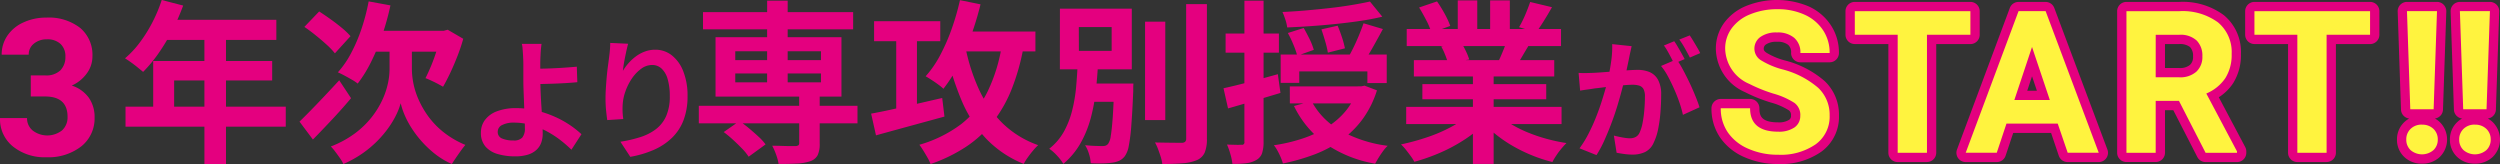<svg xmlns="http://www.w3.org/2000/svg" width="257.61" height="16.9" viewBox="0 0 257.61 16.9">
  <rect x="0" y="0" width="257.61" height="16.9" fill="#333333" stroke="none"/>
  <g id="text_year3" transform="translate(511.009 -10918.935)">
    <g id="グループ_1570" data-name="グループ 1570">
      <path id="パス_12239" data-name="パス 12239" d="M23.163,17.706h1.485a2.1,2.1,0,0,0,1.571-.529,1.936,1.936,0,0,0,.511-1.4,1.713,1.713,0,0,0-.506-1.318,1.967,1.967,0,0,0-1.393-.472,2.055,2.055,0,0,0-1.341.439,1.4,1.4,0,0,0-.539,1.142H20.164a3.408,3.408,0,0,1,.594-1.967,3.944,3.944,0,0,1,1.658-1.361,5.542,5.542,0,0,1,2.347-.491,5.259,5.259,0,0,1,3.49,1.063,3.623,3.623,0,0,1,1.263,2.929,2.939,2.939,0,0,1-.588,1.769,3.819,3.819,0,0,1-1.543,1.242,3.476,3.476,0,0,1,1.769,1.269,3.439,3.439,0,0,1,.584,2,3.683,3.683,0,0,1-1.364,2.991,5.5,5.5,0,0,1-3.611,1.125,5.206,5.206,0,0,1-3.437-1.106A3.609,3.609,0,0,1,19.991,22.1h2.786a1.613,1.613,0,0,0,.593,1.291,2.476,2.476,0,0,0,3.017-.023,1.807,1.807,0,0,0,.565-1.391q0-2.1-2.314-2.1H23.163Z" transform="translate(-531 10909)" fill="#e4007f"/>
      <path id="パス_12240" data-name="パス 12240" d="M36.658,9.935l2.207.573A22.722,22.722,0,0,1,37.726,13.1a20.036,20.036,0,0,1-1.418,2.355,14.228,14.228,0,0,1-1.571,1.888c-.143-.119-.329-.271-.556-.456s-.458-.361-.691-.528-.44-.305-.619-.412a9.995,9.995,0,0,0,1.543-1.656,14.657,14.657,0,0,0,1.293-2.077,15.513,15.513,0,0,0,.951-2.282M32.925,20.927H49.437v2.059H32.925Zm2.853-4.709H48.036v2.006h-10.1v3.76H35.778Zm1.275-4.242H48.467v2.076H36.011Zm4,1.073h2.226V26.835H41.055Z" transform="translate(-531 10909)" fill="#e4007f"/>
      <path id="パス_12241" data-name="パス 12241" d="M50.853,22.467q.5-.483,1.175-1.173t1.427-1.486q.754-.8,1.49-1.6l1.22,1.844q-.915,1.092-1.965,2.211t-1.965,2.05Zm.5-9.758,1.526-1.593q.555.358,1.175.8t1.167.895a7.8,7.8,0,0,1,.889.85L54.5,15.431a7.207,7.207,0,0,0-.834-.878q-.53-.483-1.14-.975t-1.167-.869m9.943,2.4h1.131v1.97a7.776,7.776,0,0,0,.143,1.378,7.915,7.915,0,0,0,.512,1.656,9.374,9.374,0,0,0,.987,1.746,8.464,8.464,0,0,0,1.57,1.656,9.434,9.434,0,0,0,2.3,1.352c-.144.167-.3.372-.476.617s-.341.484-.5.716-.3.445-.422.636A8.217,8.217,0,0,1,64.78,25.77a10.889,10.889,0,0,1-2.432-2.722,8.846,8.846,0,0,1-.7-1.351,7.352,7.352,0,0,1-.368-1.128,6.786,6.786,0,0,1-.421,1.119,9.18,9.18,0,0,1-.781,1.333,10.84,10.84,0,0,1-1.167,1.4,11.136,11.136,0,0,1-1.561,1.316,11.546,11.546,0,0,1-1.975,1.1,3.474,3.474,0,0,0-.35-.6c-.161-.233-.326-.46-.493-.68a5.141,5.141,0,0,0-.449-.528,10.494,10.494,0,0,0,2.495-1.361,9.112,9.112,0,0,0,1.732-1.683,9,9,0,0,0,1.095-1.79A8,8,0,0,0,59.97,18.5a7.16,7.16,0,0,0,.162-1.4V15.108Zm-3.32-5.03,2.243.411a27.264,27.264,0,0,1-.852,3.071,22.2,22.2,0,0,1-1.149,2.766,13.471,13.471,0,0,1-1.373,2.22,4.472,4.472,0,0,0-.6-.4q-.385-.224-.772-.43t-.673-.331A9.557,9.557,0,0,0,56.174,15.4a16.672,16.672,0,0,0,1.077-2.524,20.93,20.93,0,0,0,.727-2.793m.771,3.025h7.377v2.148H57.691Zm6.659,0h.305L66.126,13l1.6.931a18.628,18.628,0,0,1-.6,1.79q-.35.9-.727,1.7t-.754,1.45c-.143-.083-.326-.182-.547-.3s-.446-.224-.673-.332-.425-.19-.592-.25q.286-.555.6-1.316T65,15.1a14.984,14.984,0,0,0,.4-1.514Z" transform="translate(-531 10909)" fill="#e4007f"/>
      <path id="パス_12242" data-name="パス 12242" d="M75.793,14.456q-.027.188-.054.462t-.041.564c-.009.193-.018.374-.027.544-.008.323-.011.672-.007,1.048s.007.756.007,1.141.012.817.034,1.323.052,1.027.088,1.564.064,1.036.087,1.5.034.835.034,1.121a2.772,2.772,0,0,1-.135.86,1.883,1.883,0,0,1-.458.745,2.261,2.261,0,0,1-.874.524,4.292,4.292,0,0,1-1.4.194,6.207,6.207,0,0,1-1.757-.235,2.63,2.63,0,0,1-1.272-.772,2.116,2.116,0,0,1-.471-1.45,2.144,2.144,0,0,1,.4-1.269,2.7,2.7,0,0,1,1.218-.906,5.415,5.415,0,0,1,2.052-.336,8.577,8.577,0,0,1,2.04.242,11.121,11.121,0,0,1,1.857.624,10.12,10.12,0,0,1,1.575.859,9.5,9.5,0,0,1,1.218.961l-1.036,1.6a12.281,12.281,0,0,0-1.137-.993,9.851,9.851,0,0,0-1.394-.9,8.313,8.313,0,0,0-1.608-.651,6.3,6.3,0,0,0-1.77-.249,2.562,2.562,0,0,0-1.232.249.761.761,0,0,0-.451.691.709.709,0,0,0,.458.7,2.929,2.929,0,0,0,1.171.2,1.16,1.16,0,0,0,.9-.3,1.448,1.448,0,0,0,.269-.974c0-.232-.009-.557-.027-.973S74.02,21.288,74,20.8s-.036-.96-.054-1.417-.027-.846-.027-1.168V16.671q0-.363-.013-.645c-.009-.223-.02-.434-.034-.631s-.027-.375-.04-.537a1.712,1.712,0,0,0-.074-.4ZM74.756,17.02q.3,0,.848-.007t1.218-.033q.667-.027,1.346-.074t1.259-.1l.054,1.6q-.566.054-1.252.094t-1.36.061l-1.231.033q-.56.014-.868.013Z" transform="translate(-531 10909)" fill="#e4007f"/>
      <path id="パス_12243" data-name="パス 12243" d="M84.715,14.442c-.045.161-.094.363-.148.6s-.108.5-.161.759-.1.522-.142.772-.069.47-.087.658a5.371,5.371,0,0,1,.579-.786,4.922,4.922,0,0,1,.76-.7,3.722,3.722,0,0,1,.929-.5,3.045,3.045,0,0,1,1.07-.188,2.725,2.725,0,0,1,1.7.577A3.849,3.849,0,0,1,90.4,17.289a6.737,6.737,0,0,1,.438,2.551,6.825,6.825,0,0,1-.417,2.491,5.04,5.04,0,0,1-1.2,1.819,6.341,6.341,0,0,1-1.864,1.229,10.767,10.767,0,0,1-2.416.718L83.921,24.54a13.521,13.521,0,0,0,2.052-.477,5.293,5.293,0,0,0,1.616-.826,3.455,3.455,0,0,0,1.05-1.35,4.976,4.976,0,0,0,.37-2.034,6.152,6.152,0,0,0-.216-1.752,2.356,2.356,0,0,0-.625-1.094,1.4,1.4,0,0,0-.976-.376,1.9,1.9,0,0,0-1.131.389,4.016,4.016,0,0,0-.962,1.014,5.653,5.653,0,0,0-.673,1.349,4.911,4.911,0,0,0-.276,1.4c-.009.188-.012.394-.007.618a6.849,6.849,0,0,0,.074.8l-1.656.108c-.035-.26-.074-.585-.114-.974a12.438,12.438,0,0,1-.061-1.269c0-.313.012-.649.034-1.007s.049-.723.081-1.094.071-.745.121-1.121.1-.734.141-1.074q.054-.39.081-.766c.018-.251.027-.465.027-.645Z" transform="translate(-531 10909)" fill="#e4007f"/>
    </g>
    <g id="グループ_1569" data-name="グループ 1569" transform="translate(73.256 -21.176)">
      <path id="パス_12244" data-name="パス 12244" d="M18.744,42.014h16.35v1.808H18.744Zm.431-9.65H34.646v1.772H19.175Zm1.292,2.578H33.443v6.123H20.467Zm.844,9.775,1.615-1.128a11.133,11.133,0,0,1,1,.752q.511.43.969.851a5.305,5.305,0,0,1,.727.8L23.877,47.26a5.071,5.071,0,0,0-.664-.824q-.43-.448-.924-.9a11.529,11.529,0,0,0-.978-.815M22.5,37.305h8.83v-.913H22.5Zm0,2.292h8.83v-.913H22.5Zm3.285-8.415H27.9v9.113H25.78Zm3.3,9.7H31.2v5.031a2.7,2.7,0,0,1-.207,1.181,1.339,1.339,0,0,1-.762.627,4.966,4.966,0,0,1-1.364.242q-.809.043-1.9.044a5.285,5.285,0,0,0-.26-.966,6.525,6.525,0,0,0-.4-.913c.323,0,.649.005.978.017s.622.018.88.018h.529a.617.617,0,0,0,.314-.08.293.293,0,0,0,.081-.242Z" transform="translate(-531 10909)" fill="#e4007f"/>
      <path id="パス_12245" data-name="パス 12245" d="M36.5,42.82q.9-.162,2.092-.421t2.548-.573q1.354-.313,2.683-.618l.233,1.916-3.7,1.011q-1.866.51-3.356.922Zm.305-9.525h6.82v2.059h-6.82Zm2.28.931h2.136v8.916H39.086ZM49.98,35.694l2.208.34a22.4,22.4,0,0,1-1.221,4.3,13.8,13.8,0,0,1-1.92,3.357,11.883,11.883,0,0,1-2.737,2.524,16.164,16.164,0,0,1-3.688,1.8,3.852,3.852,0,0,0-.3-.635c-.137-.245-.284-.493-.439-.743s-.294-.454-.413-.609a13.191,13.191,0,0,0,4.3-2.121A9.689,9.689,0,0,0,48.5,40.546a16.992,16.992,0,0,0,1.481-4.852m-4.325-4.565,2.118.429a32.368,32.368,0,0,1-1,3.294,25.454,25.454,0,0,1-1.292,2.99,14.647,14.647,0,0,1-1.534,2.417,4.944,4.944,0,0,0-.521-.43q-.341-.25-.7-.483c-.239-.155-.443-.28-.61-.376a10.75,10.75,0,0,0,1.49-2.157,20.119,20.119,0,0,0,1.184-2.7,25.558,25.558,0,0,0,.862-2.981m.556,4.8a19.51,19.51,0,0,0,1.418,4.423,11.682,11.682,0,0,0,2.423,3.464,10.032,10.032,0,0,0,3.661,2.247,6.008,6.008,0,0,0-.52.555q-.288.339-.548.707a6.207,6.207,0,0,0-.421.671,11.052,11.052,0,0,1-3.9-2.631A13.329,13.329,0,0,1,45.8,41.414,29.388,29.388,0,0,1,44.2,36.3Zm-1-1.575h8.22V36.41h-8.22Z" transform="translate(-531 10909)" fill="#e4007f"/>
      <path id="パス_12246" data-name="パス 12246" d="M57.779,37.681h2.1q-.072,1.415-.234,2.856a18.4,18.4,0,0,1-.529,2.793,11.073,11.073,0,0,1-1.041,2.542,7.841,7.841,0,0,1-1.768,2.121,5.119,5.119,0,0,0-.646-.841,4.706,4.706,0,0,0-.808-.716,5.868,5.868,0,0,0,1.526-1.791,9.059,9.059,0,0,0,.843-2.184,15.627,15.627,0,0,0,.4-2.381q.108-1.217.162-2.4m-1.831-5.675H63.36v6.248H55.948Zm1.956,4.35h3.375V33.9H57.9Zm.449,3.366h4.128V41.6H58.353Zm3.177,0h1.992q-.018.3-.018.492v.3q-.09,2.166-.2,3.535a17.527,17.527,0,0,1-.261,2.1,2.621,2.621,0,0,1-.4,1.047,1.591,1.591,0,0,1-.593.484,2.687,2.687,0,0,1-.754.2,8.41,8.41,0,0,1-.951.071q-.593.018-1.22-.018a3.84,3.84,0,0,0-.18-.957,3.77,3.77,0,0,0-.4-.9c.371.035.721.06,1.05.071s.572.018.727.018a1.064,1.064,0,0,0,.333-.045.606.606,0,0,0,.26-.188,1.78,1.78,0,0,0,.269-.8q.108-.618.2-1.844t.143-3.232Zm3.194-6.374h2.082V43.481H64.724ZM68.96,31.54H71.1V45.379a3.673,3.673,0,0,1-.225,1.451,1.55,1.55,0,0,1-.78.769,4.6,4.6,0,0,1-1.454.332q-.9.08-2.136.08a4,4,0,0,0-.161-.725q-.126-.4-.278-.806a5.089,5.089,0,0,0-.315-.689q.88.018,1.67.027t1.058.009a.56.56,0,0,0,.368-.1.436.436,0,0,0,.117-.349Z" transform="translate(-531 10909)" fill="#e4007f"/>
      <path id="パス_12247" data-name="パス 12247" d="M72.81,40.205q1.077-.233,2.575-.627t3.025-.822l.269,1.932q-1.381.414-2.791.833t-2.611.762Zm.216-5.639h5.492v1.969H73.026Zm1.938-3.384h1.974V45.719a3.666,3.666,0,0,1-.153,1.174,1.276,1.276,0,0,1-.565.688,2.712,2.712,0,0,1-1.014.341,9,9,0,0,1-1.48.071,5.691,5.691,0,0,0-.2-.975,6.6,6.6,0,0,0-.359-1.011c.323.012.625.02.907.026a5.481,5.481,0,0,0,.583-.009.246.246,0,0,0,.305-.3ZM86.63,40.008h.377l.341-.071,1.274.484a10.205,10.205,0,0,1-1.463,2.945,9.8,9.8,0,0,1-2.18,2.166A12.212,12.212,0,0,1,82.2,47.018a21.075,21.075,0,0,1-3.267.939,4.942,4.942,0,0,0-.224-.627,7.628,7.628,0,0,0-.341-.7A3.675,3.675,0,0,0,78,46.077a16.916,16.916,0,0,0,2.979-.7,11.854,11.854,0,0,0,2.513-1.174,7.849,7.849,0,0,0,1.93-1.682,6.862,6.862,0,0,0,1.211-2.247ZM78.7,36.732h10.93v2.936H87.635v-1.2H80.617V39.65H78.7ZM87.9,31.271l1.274,1.558q-1.021.25-2.225.43c-.8.12-1.633.223-2.5.314s-1.72.163-2.576.224-1.689.106-2.5.142a4.054,4.054,0,0,0-.188-.805q-.153-.465-.3-.789,1.184-.051,2.431-.16t2.432-.242q1.185-.134,2.252-.312t1.894-.36m-8.453,3.241,1.633-.519q.3.521.61,1.154a6.592,6.592,0,0,1,.431,1.1l-1.705.609a9.062,9.062,0,0,0-.395-1.137,12.027,12.027,0,0,0-.574-1.208m.2,5.5h7.645v1.754H79.648Zm2.244,1.523a7.475,7.475,0,0,0,2.97,3.024,13.417,13.417,0,0,0,4.873,1.577,3.671,3.671,0,0,0-.476.545q-.242.332-.458.68c-.143.233-.263.44-.358.618a12.816,12.816,0,0,1-5.116-2.059,10.351,10.351,0,0,1-3.248-3.884ZM82.9,34.136l1.669-.376c.155.358.305.759.449,1.2a9.838,9.838,0,0,1,.305,1.129l-1.759.447a9.6,9.6,0,0,0-.269-1.146q-.2-.678-.395-1.253m4.343-.627,1.992.592q-.485.9-1,1.816t-.942,1.549l-1.58-.537q.27-.467.557-1.066t.538-1.217c.168-.412.311-.79.431-1.137" transform="translate(-531 10909)" fill="#e4007f"/>
      <path id="パス_12248" data-name="パス 12248" d="M98.115,42.909l1.705.77a10.917,10.917,0,0,1-2.038,1.728,16.757,16.757,0,0,1-2.557,1.4,19.674,19.674,0,0,1-2.746.976,5.288,5.288,0,0,0-.386-.6q-.243-.332-.5-.654a5.19,5.19,0,0,0-.494-.537,24.126,24.126,0,0,0,2.683-.734A15.7,15.7,0,0,0,96.248,44.2a9.082,9.082,0,0,0,1.867-1.289m-6.48-.788h16.009v1.772H91.635Zm.054-8.021h15.9v1.755h-15.9Zm.736,3.206h14.466v1.683H92.425Zm.539-5.425,1.848-.627a12.873,12.873,0,0,1,.79,1.28,8.611,8.611,0,0,1,.574,1.244l-1.938.717a6.6,6.6,0,0,0-.521-1.271q-.376-.735-.753-1.343m.34,7.9h12.761v1.558H93.3Zm1.939-3.885,2.1-.34a8.6,8.6,0,0,1,.457.85,5.989,5.989,0,0,1,.332.833l-2.189.376a7.8,7.8,0,0,0-.288-.842,6.706,6.706,0,0,0-.412-.877m1.705-4.744h2.01v3.8h-2.01Zm1.561,7h2.136v9.847H98.509Zm2.567,4.708a7.71,7.71,0,0,0,1.328,1.012,12.051,12.051,0,0,0,1.7.859,16.445,16.445,0,0,0,1.956.671,17.561,17.561,0,0,0,2.091.448c-.168.168-.344.361-.529.582a7.536,7.536,0,0,0-.521.7c-.161.245-.3.469-.4.672a15.478,15.478,0,0,1-2.11-.69,15.944,15.944,0,0,1-1.964-.958,13.8,13.8,0,0,1-1.76-1.2,10.228,10.228,0,0,1-1.454-1.414Zm-.79-11.708h2.028v3.67h-2.028Zm1.759,3.992,2.279.537q-.376.627-.718,1.209t-.61.993l-1.83-.5q.232-.5.484-1.119a11.073,11.073,0,0,0,.395-1.119m2.369-3.831,2.243.537q-.412.734-.843,1.423t-.79,1.173l-1.758-.537q.214-.358.43-.815t.4-.931c.126-.316.23-.6.314-.85" transform="translate(-531 10909)" fill="#e4007f"/>
      <path id="パス_12249" data-name="パス 12249" d="M109.4,38.621q.363.027.72.02t.72-.02q.338-.013.808-.047t1-.074q.531-.041,1.07-.087c.359-.032.691-.056,1-.074s.556-.027.754-.027a3.152,3.152,0,0,1,1.265.235,1.8,1.8,0,0,1,.855.8,3.136,3.136,0,0,1,.316,1.531q0,.792-.067,1.718a14.51,14.51,0,0,1-.236,1.773,5.709,5.709,0,0,1-.464,1.437,1.9,1.9,0,0,1-.882.966,3.029,3.029,0,0,1-1.325.269,6.167,6.167,0,0,1-.822-.06c-.3-.041-.561-.083-.794-.128l-.283-1.772c.171.045.362.089.573.134s.412.081.6.107a3.509,3.509,0,0,0,.465.04,1.309,1.309,0,0,0,.592-.127.954.954,0,0,0,.417-.45,4.183,4.183,0,0,0,.31-1.007,12.207,12.207,0,0,0,.181-1.336q.062-.719.061-1.376a1.57,1.57,0,0,0-.155-.792.757.757,0,0,0-.444-.343,2.478,2.478,0,0,0-.706-.087c-.207,0-.485.015-.835.047s-.725.067-1.124.107-.77.083-1.111.128-.606.076-.794.094c-.2.035-.446.074-.747.114s-.554.078-.761.114Zm5.465-2.753c-.036.171-.076.356-.121.557s-.086.388-.121.558c-.036.2-.081.418-.135.665s-.106.492-.155.738-.1.486-.154.718q-.135.577-.337,1.343t-.471,1.645q-.27.879-.606,1.766t-.713,1.725a11.615,11.615,0,0,1-.808,1.51l-1.75-.7a10.438,10.438,0,0,0,.882-1.416q.411-.786.747-1.612t.6-1.637q.263-.813.458-1.511t.3-1.2q.188-.913.3-1.759a10.076,10.076,0,0,0,.081-1.6Zm4.631,1.357a9.494,9.494,0,0,1,.666,1.08q.343.639.68,1.35t.6,1.37q.27.657.418,1.141l-1.71.778A11.162,11.162,0,0,0,119.8,41.7q-.235-.686-.546-1.39T118.6,38.97a6.3,6.3,0,0,0-.706-1.061Zm-.243-1.867a6.8,6.8,0,0,1,.37.578c.131.223.258.447.384.671s.233.421.323.591l-1.09.47q-.135-.282-.31-.618c-.117-.224-.238-.447-.363-.671a4.6,4.6,0,0,0-.377-.578Zm1.6-.6c.117.17.242.367.377.591s.267.448.4.671.231.412.3.564l-1.063.457q-.216-.417-.512-.947a7.935,7.935,0,0,0-.579-.906Z" transform="translate(-531 10909)" fill="#e4007f"/>
    </g>
    <g id="グループ_1571" data-name="グループ 1571" transform="translate(177.249 -42.656)">
      <path id="パス_12250" data-name="パス 12250" d="M25.973,69.491a8.462,8.462,0,0,1-3.465-.7,5.827,5.827,0,0,1-2.516-2.025,5.267,5.267,0,0,1-.893-3.022.958.958,0,0,1,.959-.957h3.022a.958.958,0,0,1,.959.957c0,.737.149,1.456,1.935,1.456a1.96,1.96,0,0,0,1.114-.254.468.468,0,0,0,.206-.442.594.594,0,0,0-.222-.545,6.826,6.826,0,0,0-1.886-.813,16.2,16.2,0,0,1-2.64-1.065,4.954,4.954,0,0,1-2.995-4.459,4.473,4.473,0,0,1,.849-2.668,5.313,5.313,0,0,1,2.327-1.771,8.476,8.476,0,0,1,6.372.059,5.408,5.408,0,0,1,2.3,1.942,5.144,5.144,0,0,1,.835,2.87.958.958,0,0,1-.959.957H28.262a.958.958,0,0,1-.959-.957A1.013,1.013,0,0,0,27,57.212a1.722,1.722,0,0,0-1.144-.316,1.919,1.919,0,0,0-1.135.27.517.517,0,0,0-.236.468c0,.065,0,.2.294.4a7.294,7.294,0,0,0,1.857.779,9.954,9.954,0,0,1,4.138,2.144,4.746,4.746,0,0,1,1.464,3.53,4.435,4.435,0,0,1-1.818,3.735,7.254,7.254,0,0,1-4.443,1.269M21.13,64.7a3.139,3.139,0,0,0,.448.992,3.9,3.9,0,0,0,1.711,1.352,6.584,6.584,0,0,0,2.683.532,5.4,5.4,0,0,0,3.29-.885,2.545,2.545,0,0,0,1.053-2.206,2.866,2.866,0,0,0-.885-2.16,8.307,8.307,0,0,0-3.353-1.682A8.907,8.907,0,0,1,23.7,59.621a2.328,2.328,0,0,1-1.142-1.986,2.422,2.422,0,0,1,.991-1.99,3.72,3.72,0,0,1,2.3-.662,3.531,3.531,0,0,1,2.412.8,2.748,2.748,0,0,1,.829,1.319h1.1a3.1,3.1,0,0,0-.4-.865,3.486,3.486,0,0,0-1.5-1.254,6.562,6.562,0,0,0-4.826-.029,3.384,3.384,0,0,0-1.51,1.122,2.565,2.565,0,0,0-.487,1.551c0,.732.206,1.815,1.988,2.776a14.608,14.608,0,0,0,2.32.929,8.636,8.636,0,0,1,2.453,1.108,2.489,2.489,0,0,1,.983,2.07,2.362,2.362,0,0,1-1,1.991,3.748,3.748,0,0,1-2.239.618c-2.606,0-3.47-1.323-3.739-2.413Z" transform="translate(-531 10909)" fill="#e4007f"/>
      <path id="パス_12251" data-name="パス 12251" d="M39.24,69.261H36.226a.959.959,0,0,1-.959-.957V57.1h-3.46a.959.959,0,0,1-.959-.957V53.715a.959.959,0,0,1,.959-.957H43.719a.959.959,0,0,1,.959.957v2.432a.959.959,0,0,1-.959.957H40.2V68.3a.959.959,0,0,1-.959.957m-2.055-1.913h1.1v-11.2a.959.959,0,0,1,.959-.957h3.52v-.518H32.766v.518h3.46a.959.959,0,0,1,.959.957Z" transform="translate(-528.94 10909.029)" fill="#e4007f"/>
      <path id="パス_12252" data-name="パス 12252" d="M55.233,69.261h-3.2a.959.959,0,0,1-.909-.651l-.795-2.353h-3.9l-.785,2.351a.959.959,0,0,1-.91.654h-3.2a.957.957,0,0,1-.9-1.289l5.444-14.59a.959.959,0,0,1,.9-.623H49.76a.959.959,0,0,1,.9.622l5.474,14.589a.956.956,0,0,1-.9,1.292m-2.515-1.913h1.133L49.095,54.672H47.634L42.9,67.348h1.133L44.823,65a.959.959,0,0,1,.91-.653h5.282a.958.958,0,0,1,.909.651ZM50.2,63.825H46.546a.958.958,0,0,1-.911-1.258L47.454,57.1a.96.96,0,0,1,.909-.656h0a.96.96,0,0,1,.909.652l1.837,5.465a.957.957,0,0,1-.909,1.261m-2.327-1.913h.994l-.5-1.487Z" transform="translate(-527.236 10909.029)" fill="#e4007f"/>
      <path id="パス_12253" data-name="パス 12253" d="M67.012,69.261H63.778a.958.958,0,0,1-.853-.521l-2.475-4.825h-.854V68.3a.959.959,0,0,1-.959.957H55.623a.958.958,0,0,1-.959-.957V53.716a.957.957,0,0,1,.959-.957h5.433a7.1,7.1,0,0,1,4.606,1.369,4.9,4.9,0,0,1,1.757,3.994,5.43,5.43,0,0,1-.8,3.009,4.971,4.971,0,0,1-1.479,1.453l2.722,5.134a.953.953,0,0,1,.112.447v.14a.959.959,0,0,1-.959.957m-2.648-1.913h1.13L63,62.645a.955.955,0,0,1,.454-1.32,3.5,3.5,0,0,0,1.553-1.235,3.566,3.566,0,0,0,.494-1.968,3.041,3.041,0,0,0-1.055-2.516,5.286,5.286,0,0,0-3.39-.933H56.582V67.348h1.094V62.959A.959.959,0,0,1,58.636,62h2.4a.96.96,0,0,1,.854.521Zm-3.3-5.864H58.636a.959.959,0,0,1-.959-.957V56.146a.959.959,0,0,1,.959-.957h2.42a3.36,3.36,0,0,1,2.484.876,3.126,3.126,0,0,1,.866,2.3,3.017,3.017,0,0,1-.93,2.29,3.415,3.415,0,0,1-2.409.832M59.595,59.57h1.472a1.593,1.593,0,0,0,1.1-.32,1.092,1.092,0,0,0,.317-.889,1.285,1.285,0,0,0-.31-.951,1.68,1.68,0,0,0-1.121-.308H59.595Z" transform="translate(-524.763 10909.029)" fill="#e4007f"/>
      <path id="パス_12254" data-name="パス 12254" d="M74.28,69.261H71.266a.959.959,0,0,1-.959-.957V57.1h-3.46a.959.959,0,0,1-.959-.957V53.715a.959.959,0,0,1,.959-.957H78.759a.959.959,0,0,1,.959.957v2.432a.959.959,0,0,1-.959.957h-3.52V68.3a.959.959,0,0,1-.959.957m-2.055-1.913h1.1v-11.2a.958.958,0,0,1,.959-.957H77.8v-.518H67.806v.518h3.46a.959.959,0,0,1,.959.957Z" transform="translate(-522.795 10909.029)" fill="#e4007f"/>
      <path id="パス_12255" data-name="パス 12255" d="M81.774,69.426a2.579,2.579,0,0,1-1.837-.7,2.413,2.413,0,0,1-.739-1.781,2.438,2.438,0,0,1,.735-1.782,2.4,2.4,0,0,1,.523-.388.957.957,0,0,1-.845-.918L79.27,53.748a.96.96,0,0,1,.958-.99h3.094a.96.96,0,0,1,.959.99l-.342,10.108a.958.958,0,0,1-.835.917,2.363,2.363,0,0,1,.517.38,2.527,2.527,0,0,1,0,3.572,2.59,2.59,0,0,1-1.846.7m0-3.061a.644.644,0,0,0-.5.163.514.514,0,0,0-.159.415.493.493,0,0,0,.155.405.648.648,0,0,0,.5.163.672.672,0,0,0,.514-.163.5.5,0,0,0,.154-.405.513.513,0,0,0-.154-.416.678.678,0,0,0-.514-.162m-.279-3.5h.557l.276-8.2H81.22Z" transform="translate(-520.461 10909.029)" fill="#e4007f"/>
      <path id="パス_12256" data-name="パス 12256" d="M86.413,69.426a2.579,2.579,0,0,1-1.837-.7,2.413,2.413,0,0,1-.739-1.781,2.438,2.438,0,0,1,.735-1.782,2.4,2.4,0,0,1,.523-.388.957.957,0,0,1-.845-.918l-.341-10.108a.96.96,0,0,1,.958-.99H87.96a.96.96,0,0,1,.959.99l-.342,10.108a.958.958,0,0,1-.835.917,2.363,2.363,0,0,1,.517.38,2.527,2.527,0,0,1,0,3.572,2.59,2.59,0,0,1-1.846.7m0-3.061a.644.644,0,0,0-.5.163.514.514,0,0,0-.159.415.493.493,0,0,0,.155.405.648.648,0,0,0,.5.163.672.672,0,0,0,.514-.163.5.5,0,0,0,.154-.405.513.513,0,0,0-.154-.416.678.678,0,0,0-.514-.162m-.279-3.5h.557l.276-8.2h-1.11Z" transform="translate(-519.647 10909.029)" fill="#e4007f"/>
      <path id="パス_12257" data-name="パス 12257" d="M28.11,64.362a1.539,1.539,0,0,0-.6-1.307,7.937,7.937,0,0,0-2.17-.961,15.52,15.52,0,0,1-2.481-1,4.045,4.045,0,0,1-2.491-3.617,3.516,3.516,0,0,1,.669-2.11,4.353,4.353,0,0,1,1.918-1.448,7.222,7.222,0,0,1,2.807-.521,6.589,6.589,0,0,1,2.793.565,4.456,4.456,0,0,1,1.9,1.6,4.184,4.184,0,0,1,.678,2.345H28.119a1.963,1.963,0,0,0-.632-1.557,2.6,2.6,0,0,0-1.778-.557,2.788,2.788,0,0,0-1.717.467,1.472,1.472,0,0,0-.612,1.228,1.408,1.408,0,0,0,.718,1.193,8.119,8.119,0,0,0,2.114.9A9.143,9.143,0,0,1,29.957,61.5a3.81,3.81,0,0,1,1.175,2.846,3.506,3.506,0,0,1-1.436,2.97,6.3,6.3,0,0,1-3.867,1.077,7.473,7.473,0,0,1-3.074-.616,4.859,4.859,0,0,1-2.114-1.688,4.319,4.319,0,0,1-.728-2.485h3.023q0,2.412,2.893,2.412a2.82,2.82,0,0,0,1.677-.435,1.417,1.417,0,0,0,.6-1.218" transform="translate(-530.857 10909.143)" fill="#fff33f"/>
      <path id="パス_12258" data-name="パス 12258" d="M43.576,56H39.1V68.162H36.083V56H31.665V53.572H43.576Z" transform="translate(-528.796 10909.172)" fill="#fff33f"/>
      <path id="パス_12259" data-name="パス 12259" d="M50.871,65.157H45.589l-1,3h-3.2l5.444-14.589h2.791l5.472,14.589h-3.2ZM46.4,62.726h3.657L48.222,57.26Z" transform="translate(-527.092 10909.172)" fill="#fff33f"/>
      <path id="パス_12260" data-name="パス 12260" d="M60.893,62.816h-2.4v5.346H55.48V53.573h5.433a6.15,6.15,0,0,1,4,1.152,3.966,3.966,0,0,1,1.407,3.255,4.47,4.47,0,0,1-.649,2.488,4.412,4.412,0,0,1-1.963,1.587l3.164,5.967v.14H63.635Zm-2.4-2.432h2.431a2.489,2.489,0,0,0,1.757-.576,2.06,2.06,0,0,0,.623-1.589,2.205,2.205,0,0,0-.588-1.624,2.446,2.446,0,0,0-1.8-.591h-2.42Z" transform="translate(-524.62 10909.172)" fill="#fff33f"/>
      <path id="パス_12261" data-name="パス 12261" d="M78.615,56H74.136V68.162H71.122V56H66.7V53.572H78.615Z" transform="translate(-522.652 10909.172)" fill="#fff33f"/>
      <path id="パス_12262" data-name="パス 12262" d="M81.631,65.266a1.627,1.627,0,0,1,1.179.431,1.467,1.467,0,0,1,.448,1.1,1.45,1.45,0,0,1-.448,1.093,1.812,1.812,0,0,1-2.35,0,1.45,1.45,0,0,1-.447-1.093,1.472,1.472,0,0,1,.447-1.1,1.6,1.6,0,0,1,1.171-.436m1.2-1.584H80.425l-.341-10.109h3.094Z" transform="translate(-520.318 10909.172)" fill="#fff33f"/>
      <path id="パス_12263" data-name="パス 12263" d="M86.27,65.266a1.627,1.627,0,0,1,1.179.431,1.467,1.467,0,0,1,.448,1.1,1.45,1.45,0,0,1-.448,1.093,1.812,1.812,0,0,1-2.35,0,1.45,1.45,0,0,1-.447-1.093,1.472,1.472,0,0,1,.447-1.1,1.6,1.6,0,0,1,1.171-.436m1.2-1.584H85.064l-.341-10.109h3.094Z" transform="translate(-519.504 10909.172)" fill="#fff33f"/>
    </g>
  </g>
</svg>
